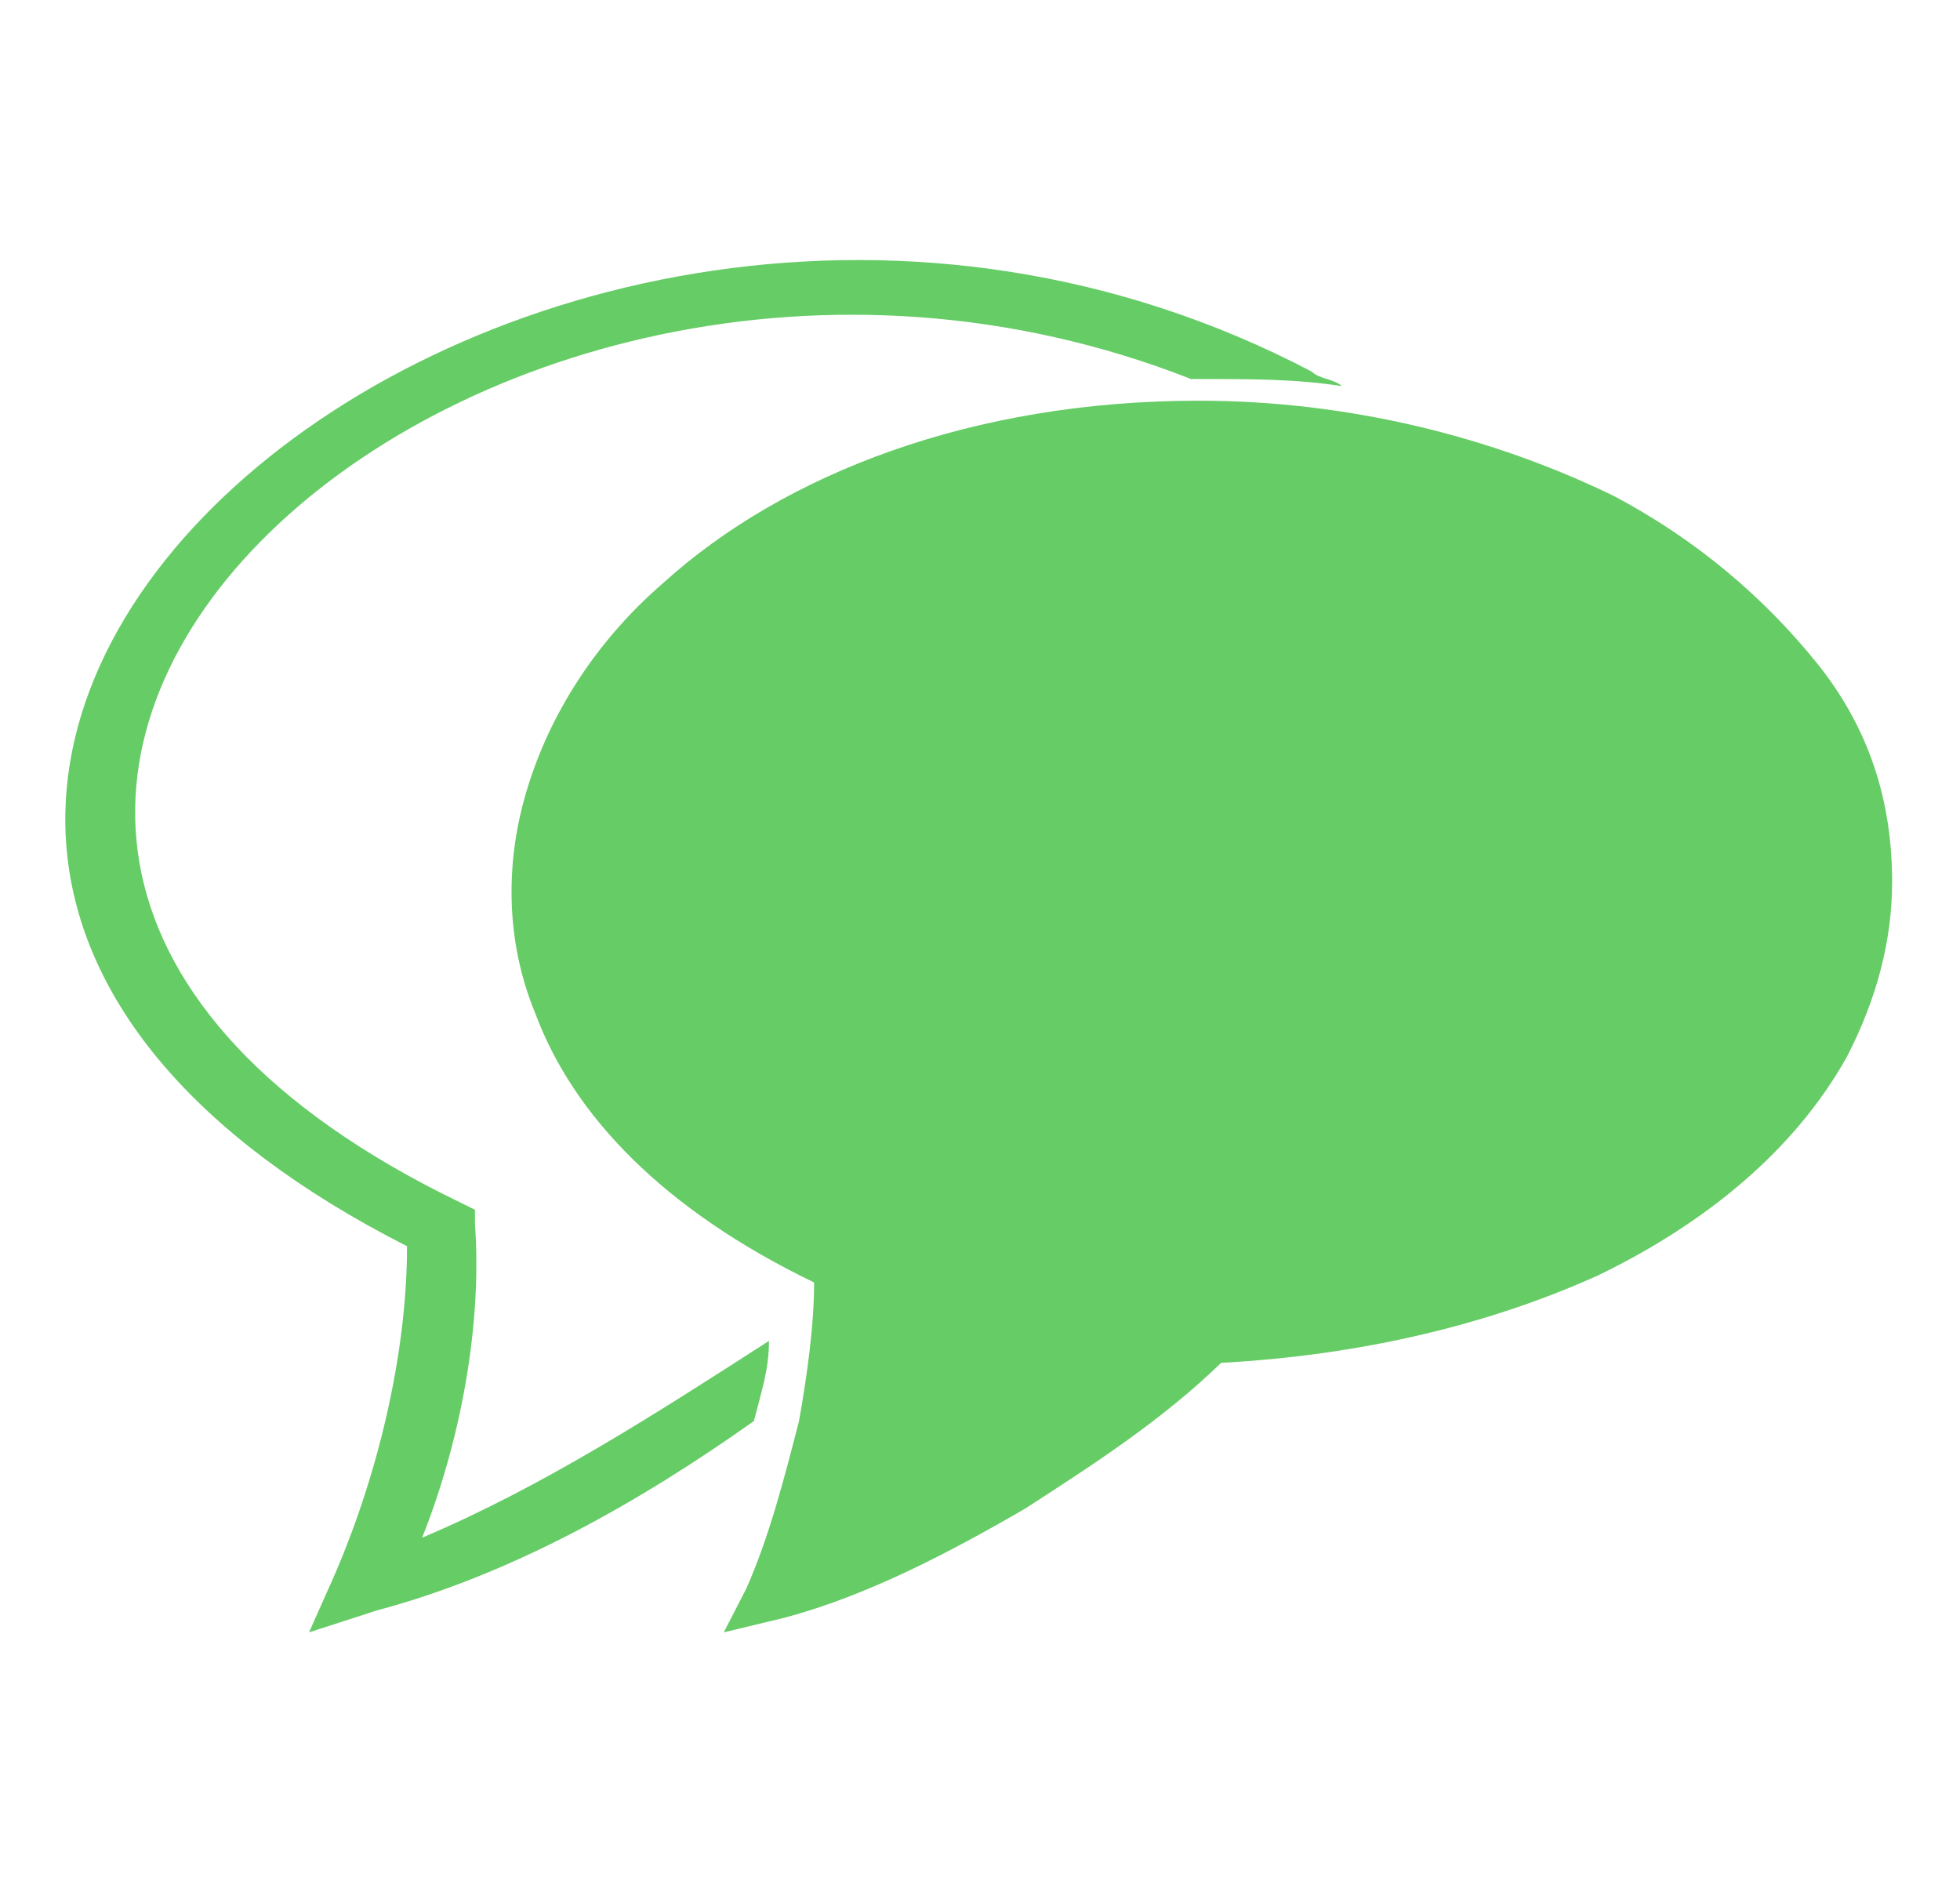 <?xml version="1.0" encoding="UTF-8"?>
<svg xmlns="http://www.w3.org/2000/svg" xmlns:xlink="http://www.w3.org/1999/xlink" width="30pt" height="29pt" viewBox="0 0 30 29" version="1.1">
<g id="surface1">
<path style=" stroke:none;fill-rule:nonzero;fill:rgb(40%,80%,40%);fill-opacity:1;" d="M 6.461 23.535 C 8.309 22.754 10.039 21.637 11.77 20.523 C 11.77 20.969 11.652 21.305 11.539 21.75 C 9.809 22.977 7.848 24.094 5.77 24.648 L 4.73 24.984 L 5.078 24.203 C 5.77 22.641 6.23 20.746 6.23 19.074 C -7.152 12.27 7.961 -0.668 20.078 5.688 C 20.191 5.801 20.422 5.801 20.539 5.91 C 19.848 5.801 19.152 5.801 18.348 5.801 C 18.348 5.801 18.23 5.801 18.23 5.801 C 7.152 1.449 -4.961 12.605 7.039 18.402 L 7.27 18.516 L 7.27 18.738 C 7.383 20.301 7.039 22.086 6.461 23.535 Z M 6.461 23.535 "/>
<path style=" stroke:none;fill-rule:nonzero;fill:rgb(40%,80%,40%);fill-opacity:1;" d="M 15.691 23.09 C 14.539 23.758 13.27 24.426 12 24.762 L 11.078 24.984 L 11.422 24.316 C 11.77 23.535 12 22.641 12.23 21.75 C 12.348 21.082 12.461 20.301 12.461 19.629 C 10.152 18.516 8.77 17.066 8.191 15.504 C 7.73 14.387 7.73 13.16 8.078 12.047 C 8.422 10.93 9.117 9.816 10.152 8.922 C 12 7.25 14.883 6.133 18.348 6.133 C 20.652 6.133 22.848 6.691 24.691 7.586 C 25.961 8.254 27 9.145 27.809 10.148 C 28.617 11.152 28.961 12.27 28.961 13.496 C 28.961 14.387 28.73 15.281 28.27 16.172 C 27.461 17.625 26.078 18.738 24.461 19.52 C 22.73 20.301 20.77 20.746 18.691 20.859 C 17.77 21.75 16.73 22.418 15.691 23.09 Z M 15.691 23.09 "/>
</g>
</svg>
